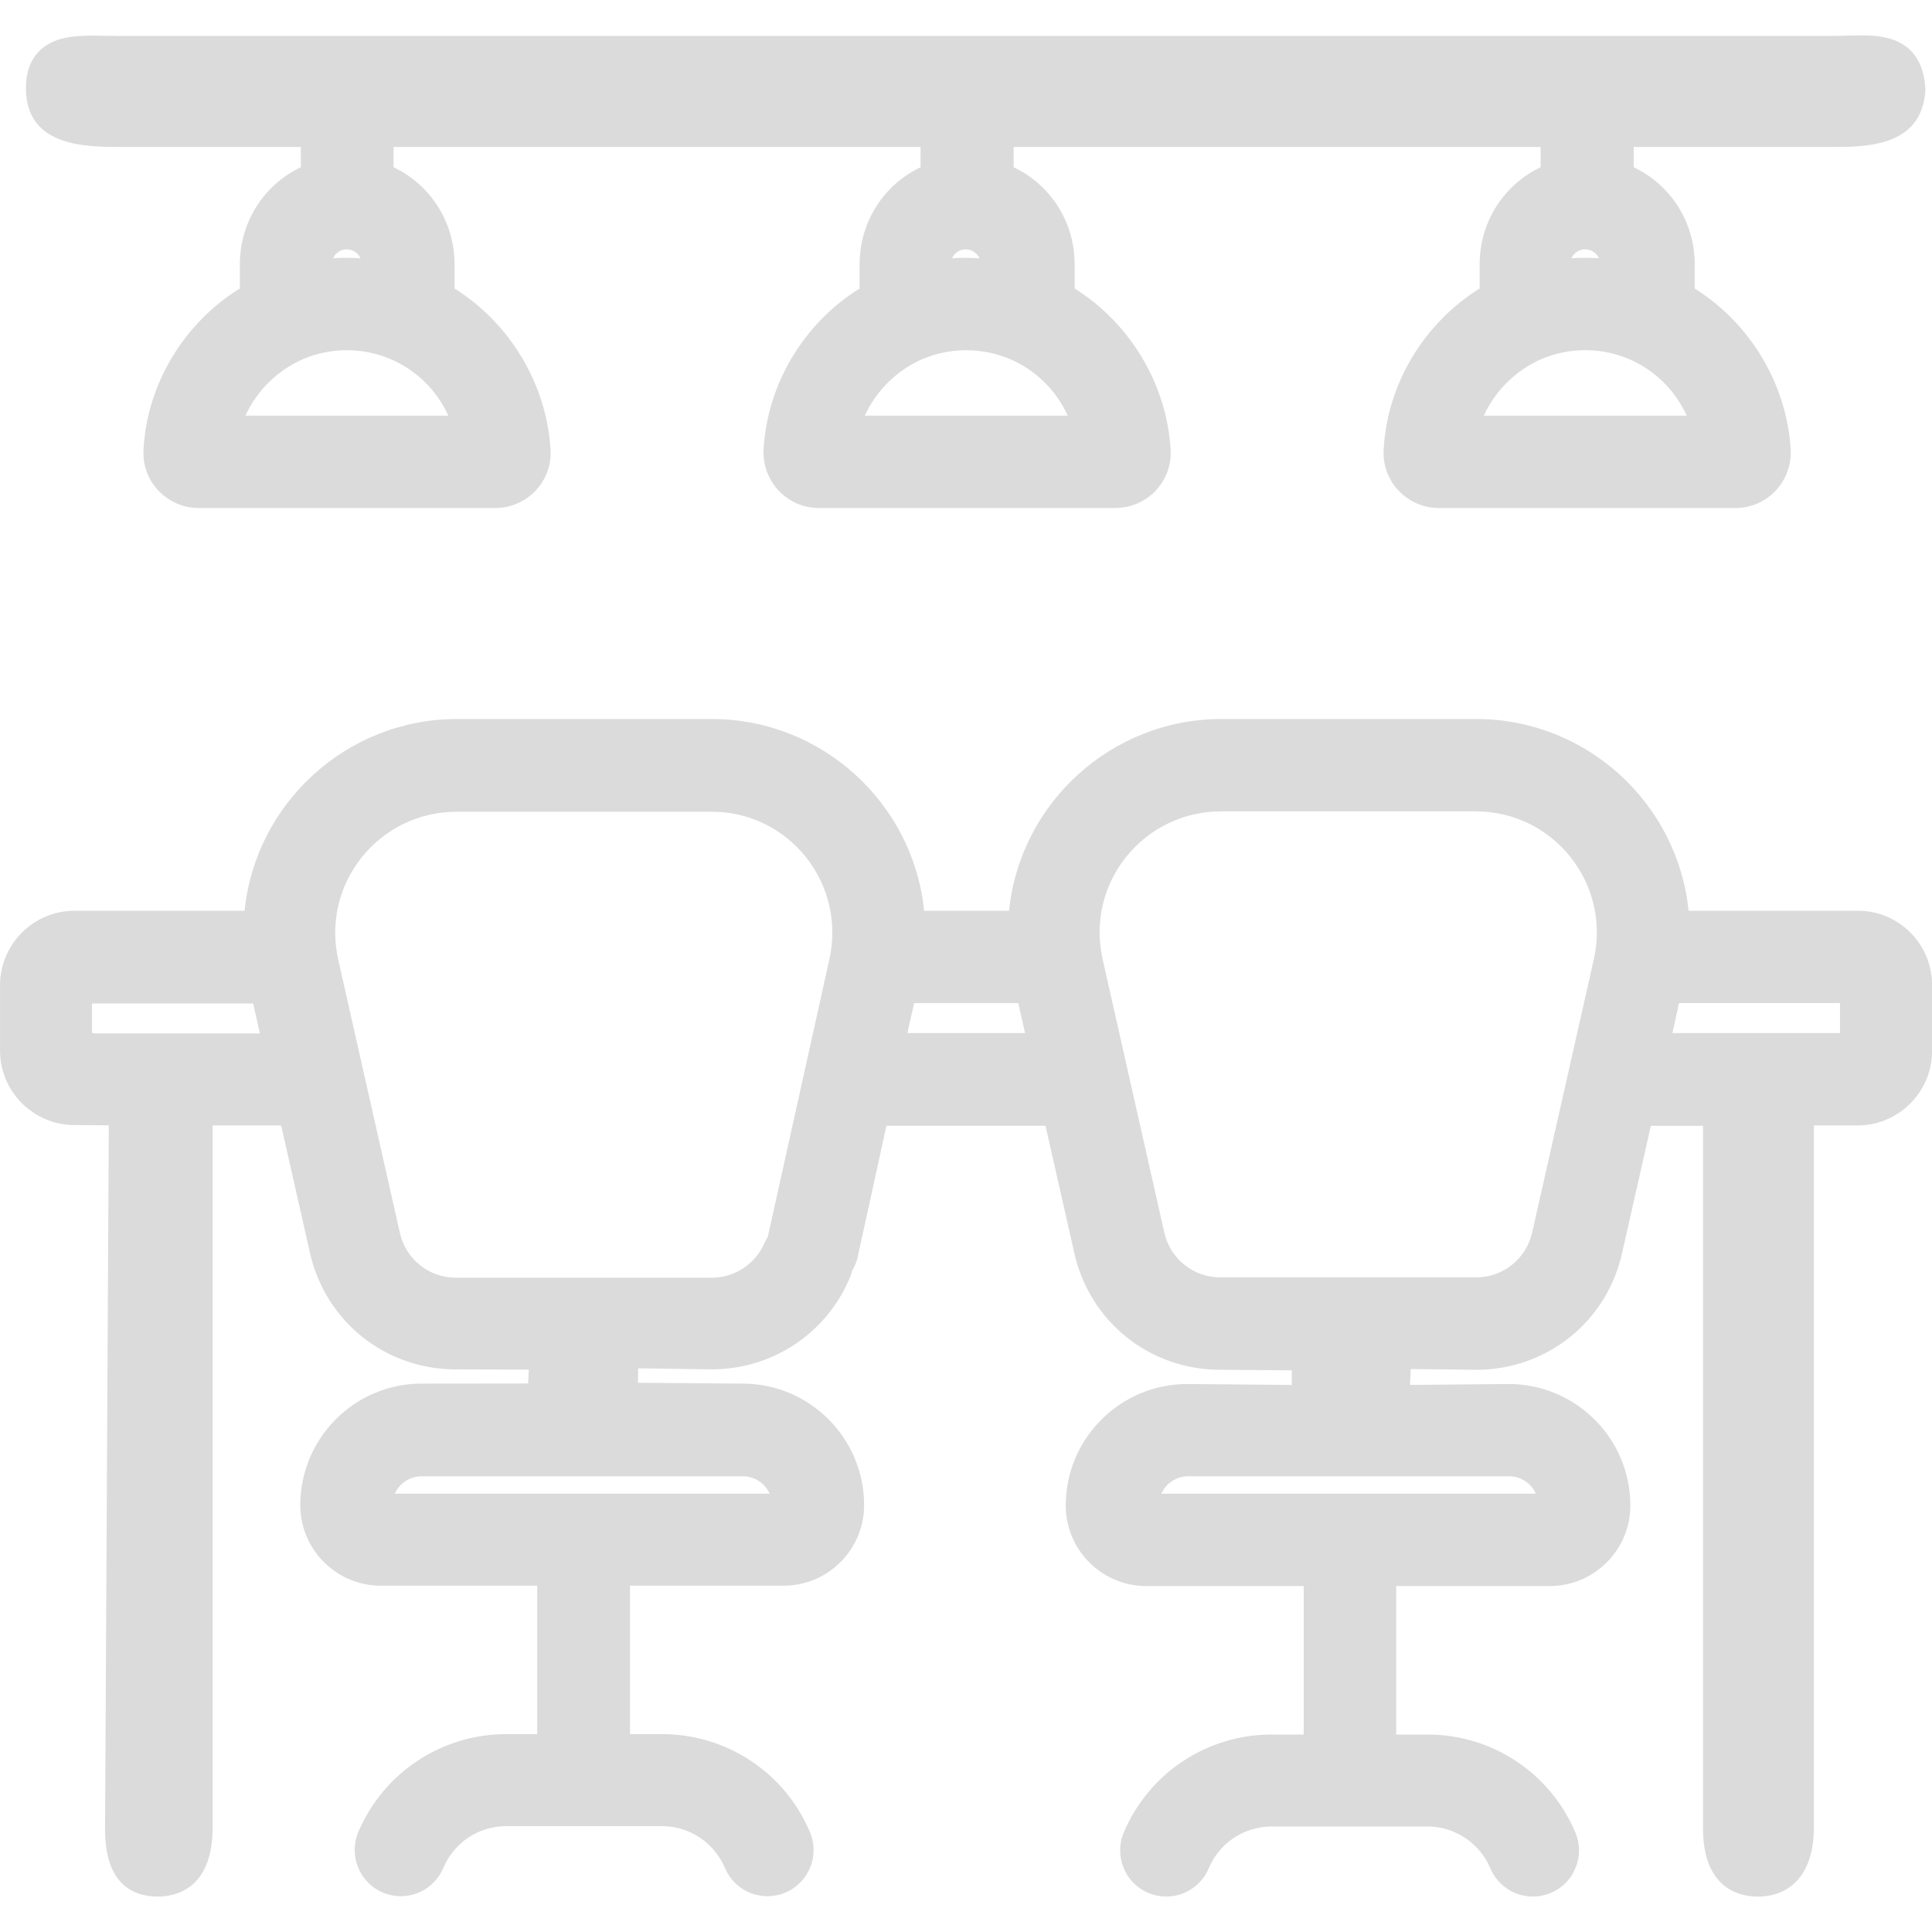 <?xml version="1.0" encoding="utf-8"?>
<!-- Generator: Adobe Illustrator 16.0.0, SVG Export Plug-In . SVG Version: 6.00 Build 0)  -->
<!DOCTYPE svg PUBLIC "-//W3C//DTD SVG 1.1//EN" "http://www.w3.org/Graphics/SVG/1.1/DTD/svg11.dtd">
<svg version="1.1" id="Calque_1" xmlns="http://www.w3.org/2000/svg" xmlns:xlink="http://www.w3.org/1999/xlink" x="0px" y="0px"
	 width="45px" height="45px" viewBox="0 0 45 45" enable-background="new 0 0 45 45" xml:space="preserve">
<g>
	<path fill="#DBDBDB" d="M44.502,21.726c-0.327-0.331-0.765-0.513-1.23-0.513h-3.942c-0.25-2.501-2.379-4.466-4.945-4.466h-5.936
		c-2.567,0-4.695,1.965-4.946,4.466h-1.979c-0.25-2.501-2.379-4.466-4.945-4.466h-5.936c-2.567,0-4.695,1.965-4.946,4.466H1.738
		c-0.958,0-1.737,0.779-1.737,1.737v1.519c0,0.957,0.779,1.736,1.734,1.736l0.799,0.006L2.447,42.614c0,1.29,0.67,1.561,1.233,1.561
		c0.382,0,1.272-0.156,1.272-1.606V26.214h1.597l0.669,2.961c0.358,1.602,1.756,2.721,3.398,2.721l1.701,0.005l-0.016,0.323
		l-2.484,0.003c-1.557,0-2.823,1.271-2.823,2.831c0,1.034,0.841,1.876,1.876,1.876h3.643v3.457h-0.72
		c-1.508,0-2.861,0.896-3.448,2.284c-0.229,0.546,0.028,1.177,0.574,1.407c0.132,0.056,0.272,0.084,0.415,0.084
		c0.434,0,0.823-0.259,0.992-0.658c0.248-0.592,0.824-0.974,1.467-0.974h3.625c0.639,0,1.215,0.383,1.467,0.974
		c0.168,0.399,0.558,0.658,0.992,0.658c0.143,0,0.283-0.028,0.416-0.084c0.546-0.23,0.803-0.861,0.573-1.408
		c-0.586-1.387-1.939-2.283-3.447-2.283h-0.745v-3.457h3.578c1.034,0,1.875-0.842,1.875-1.876c0-1.561-1.27-2.831-2.827-2.831
		l-2.441-0.02l0.005-0.337l1.713,0.025c1.405,0,2.666-0.832,3.209-2.117c0.021-0.048,0.043-0.106,0.059-0.175
		c0.055-0.092,0.097-0.19,0.125-0.294l0.677-3.088h3.705l0.67,2.961c0.357,1.603,1.756,2.722,3.396,2.722l1.67,0.014v0.34
		l-2.434-0.022c-1.562,0-2.831,1.27-2.831,2.83c0,1.035,0.841,1.876,1.876,1.876h3.667v3.458h-0.744
		c-1.508,0-2.861,0.896-3.448,2.283c-0.229,0.546,0.027,1.178,0.574,1.407c0.132,0.056,0.271,0.084,0.415,0.084
		c0.434,0,0.823-0.258,0.992-0.658c0.247-0.592,0.823-0.974,1.467-0.974h3.625c0.64,0,1.215,0.383,1.467,0.975
		c0.168,0.399,0.558,0.657,0.991,0.657c0.144,0,0.283-0.028,0.415-0.084c0.265-0.111,0.47-0.318,0.578-0.585
		c0.109-0.266,0.107-0.558-0.004-0.822c-0.587-1.388-1.939-2.283-3.447-2.283H32.52v-3.458h3.578c1.034,0,1.876-0.841,1.876-1.876
		c0-1.561-1.27-2.83-2.836-2.83l-2.296,0.022l0.017-0.371l1.525,0.018c1.644,0,3.041-1.119,3.398-2.721l0.67-2.962h1.214v16.363
		c0,1.436,0.889,1.59,1.271,1.59c0.821,0,1.311-0.594,1.311-1.59V26.214h1.017c0.958,0,1.737-0.779,1.737-1.737v-1.513
		C45.006,22.497,44.829,22.057,44.502,21.726z M27.673,34.386h7.479c0.276,0,0.515,0.167,0.621,0.404h-8.722
		C27.157,34.553,27.396,34.386,27.673,34.386z M9.818,34.386h7.487c0.277,0,0.515,0.167,0.621,0.404H9.197
		C9.303,34.553,9.541,34.386,9.818,34.386z M42.857,23.364v0.698h-3.902l0.153-0.698H42.857z M28.439,18.898h5.936
		c0.86,0,1.663,0.386,2.201,1.06s0.737,1.542,0.548,2.383l-1.437,6.367c-0.141,0.614-0.677,1.044-1.304,1.044h-5.96
		c-0.628,0-1.164-0.43-1.304-1.043l-1.437-6.369c-0.19-0.84,0.009-1.708,0.547-2.38C26.77,19.286,27.575,18.898,28.439,18.898z
		 M23.876,24.063h-2.742l0.158-0.698h2.426L23.876,24.063z M10.634,18.907h5.938h0.011c0.852,0,1.646,0.382,2.181,1.048
		c0.54,0.673,0.742,1.543,0.554,2.388l-1.433,6.458c0,0.002-0.001,0.004-0.002,0.006c-0.028,0.045-0.053,0.092-0.073,0.139
		c-0.214,0.495-0.697,0.814-1.232,0.814h-5.96c-0.628,0-1.164-0.429-1.304-1.043L7.878,22.35c-0.19-0.84,0.009-1.708,0.547-2.381
		C8.964,19.294,9.77,18.907,10.634,18.907z M2.144,24.063v-0.69h3.752l0.158,0.698H2.193v-0.008H2.144z"/>
	<path fill="#DBDBDB" d="M2.829,3.423h4.178v0.472c-0.862,0.41-1.42,1.279-1.42,2.257v0.566c-1.308,0.812-2.16,2.225-2.244,3.746
		c-0.024,0.35,0.1,0.699,0.341,0.958c0.244,0.261,0.588,0.411,0.945,0.411h6.907c0.357,0,0.702-0.15,0.945-0.411
		c0.241-0.258,0.366-0.607,0.342-0.954c-0.093-1.523-0.941-2.935-2.236-3.748V6.152c0-0.979-0.559-1.847-1.42-2.257V3.423h12.275
		v0.472c-0.862,0.41-1.42,1.279-1.42,2.257v0.567c-1.303,0.813-2.152,2.226-2.237,3.752c-0.018,0.354,0.111,0.703,0.354,0.96
		c0.246,0.258,0.577,0.401,0.933,0.401h6.907c0.357,0,0.702-0.15,0.946-0.411c0.24-0.258,0.365-0.607,0.341-0.954
		c-0.093-1.523-0.941-2.935-2.236-3.748V6.152c0-0.979-0.558-1.847-1.42-2.257V3.423h12.274v0.472
		c-0.861,0.41-1.42,1.279-1.42,2.257v0.567c-1.304,0.813-2.152,2.226-2.236,3.745c-0.024,0.35,0.101,0.699,0.342,0.958
		c0.244,0.261,0.588,0.411,0.945,0.411h6.907c0.355,0,0.687-0.142,0.933-0.401c0.243-0.256,0.373-0.606,0.354-0.964
		c-0.093-1.523-0.941-2.935-2.236-3.748V6.152c0-0.979-0.559-1.847-1.421-2.257V3.423h4.624c0.776,0,2.076,0,2.169-1.301l0.002-0.03
		l-0.002-0.03c-0.073-1.237-1.08-1.237-1.51-1.237c-0.107,0-0.221,0.003-0.339,0.006c-0.12,0.003-0.247,0.007-0.377,0.007H2.829
		c-0.116,0-0.229-0.002-0.338-0.004C2.382,0.831,2.278,0.829,2.178,0.829c-0.437,0-0.931,0.028-1.262,0.359
		c-0.208,0.208-0.313,0.5-0.312,0.865C0.606,3.423,1.998,3.423,2.829,3.423z M36.603,6.015c0.054-0.122,0.175-0.207,0.316-0.207
		c0.145,0,0.27,0.085,0.324,0.208c-0.108-0.007-0.217-0.011-0.324-0.011C36.813,6.004,36.708,6.008,36.603,6.015z M35.914,8.359
		c0.321-0.134,0.66-0.203,1.009-0.203s0.688,0.068,1.009,0.203c0.605,0.255,1.086,0.73,1.355,1.322h-4.727
		C34.831,9.094,35.311,8.619,35.914,8.359z M22.176,6.015c0.054-0.122,0.176-0.207,0.316-0.207c0.143,0,0.268,0.086,0.323,0.208
		c-0.107-0.007-0.216-0.011-0.323-0.011C22.388,6.004,22.281,6.008,22.176,6.015z M21.496,8.359c0.643-0.269,1.371-0.268,2.017,0
		c0.606,0.255,1.087,0.73,1.356,1.322h-4.727C20.413,9.094,20.893,8.619,21.496,8.359z M7.758,6.015
		c0.053-0.122,0.175-0.207,0.316-0.207c0.142,0,0.268,0.086,0.323,0.208C8.29,6.008,8.182,6.004,8.075,6.004
		C7.969,6.004,7.863,6.008,7.758,6.015z M8.079,8.157c0.348,0,0.688,0.068,1.008,0.203c0.606,0.255,1.087,0.73,1.356,1.322H5.716
		c0.27-0.587,0.75-1.063,1.354-1.322C7.391,8.225,7.73,8.157,8.079,8.157z"/>
</g>
</svg>
